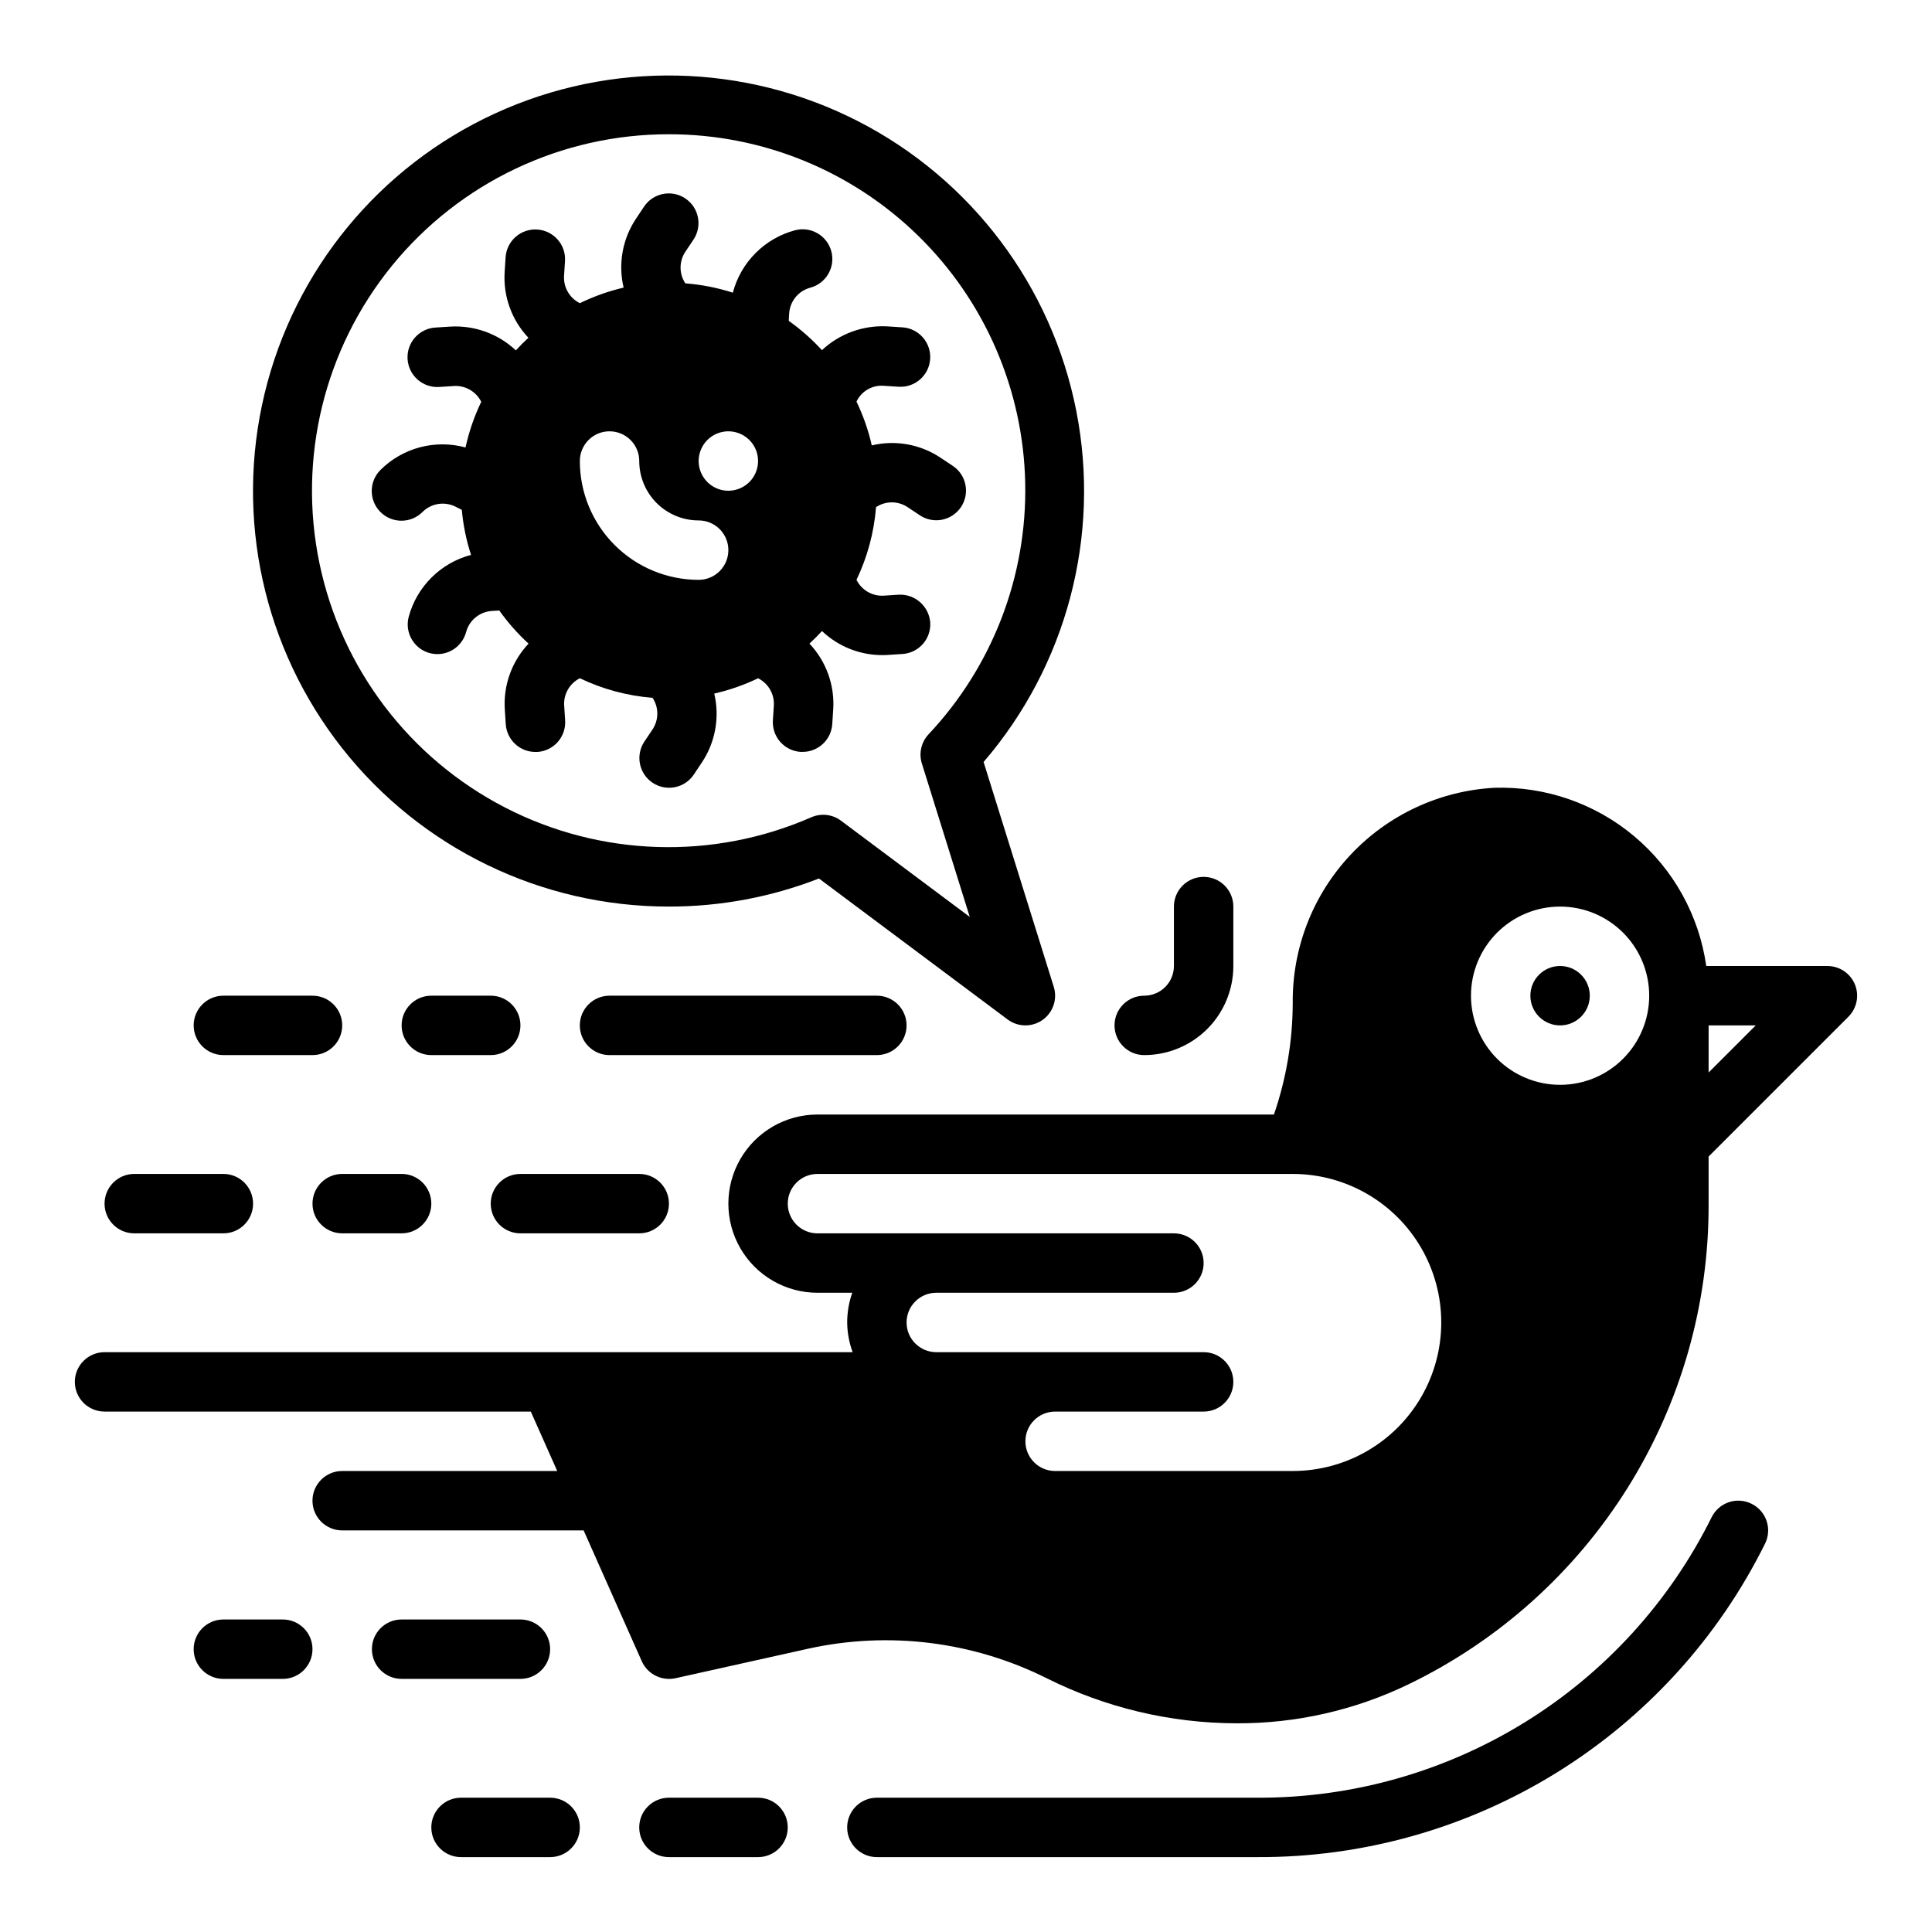 <?xml version="1.0" encoding="UTF-8"?>
<!-- Uploaded to: SVG Repo, www.svgrepo.com, Generator: SVG Repo Mixer Tools -->
<svg fill="#000000" width="800px" height="800px" version="1.1" viewBox="144 144 512 512" xmlns="http://www.w3.org/2000/svg">
 <g>
  <path d="m321.28 384.25c13.602 0.02 27.082-2.504 39.754-7.438l49.988 37.352c2.734 2.051 6.481 2.106 9.273 0.129 2.789-1.977 3.984-5.527 2.961-8.789l-18.594-59.566c22.012-25.594 31.07-59.871 24.574-92.996-6.496-33.129-27.828-61.445-57.875-76.832s-65.492-16.141-96.168-2.043c-30.676 14.094-53.191 41.48-61.086 74.301-7.898 32.82-0.305 67.453 20.602 93.957 20.906 26.508 52.812 41.961 86.57 41.926zm0-204.67c24.703-0.02 48.426 9.648 66.078 26.93 17.652 17.277 27.824 40.789 28.332 65.484 0.512 24.699-8.684 48.609-25.609 66.602-1.945 2.07-2.625 5.027-1.777 7.738l12.691 40.66-34.117-25.496-0.004-0.004c-2.269-1.695-5.273-2.043-7.871-0.906-26.07 11.406-55.898 10.453-81.188-2.602-25.285-13.051-43.344-36.809-49.148-64.668-5.809-27.863 1.258-56.855 19.227-78.922 17.969-22.066 44.93-34.859 73.387-34.816z"/>
  <path d="m252.32 307.43c-1.129 4.199 1.359 8.516 5.559 9.645 0.664 0.176 1.355 0.266 2.043 0.27 3.562-0.004 6.676-2.394 7.598-5.836 0.844-3.152 3.609-5.41 6.863-5.606l1.93-0.117c2.269 3.195 4.871 6.141 7.762 8.785-4.434 4.691-6.715 11.012-6.297 17.453l0.25 3.883h0.004c0.266 4.148 3.711 7.375 7.871 7.367h0.512c2.086-0.133 4.031-1.09 5.41-2.66 1.379-1.57 2.078-3.625 1.941-5.707l-0.25-3.883h-0.004c-0.207-3.039 1.43-5.91 4.152-7.281 6.047 2.898 12.582 4.656 19.27 5.188 1.68 2.535 1.68 5.828 0 8.359l-2.164 3.234c-2.414 3.617-1.438 8.508 2.18 10.922 3.617 2.41 8.504 1.434 10.918-2.184l2.156-3.234c3.566-5.359 4.746-11.961 3.258-18.223 4.012-0.914 7.906-2.273 11.613-4.055 2.731 1.355 4.379 4.219 4.18 7.258l-0.25 3.883c-0.137 2.082 0.562 4.137 1.941 5.707 1.379 1.57 3.324 2.527 5.41 2.66h0.512c4.156 0.008 7.606-3.219 7.871-7.367l0.25-3.883h0.004c0.414-6.438-1.867-12.758-6.301-17.445 1.156-1.062 2.258-2.172 3.32-3.328h0.004c4.301 4.086 10.008 6.371 15.941 6.375 0.504 0 1.008 0 1.52-0.047l3.883-0.25h-0.004c2.082-0.137 4.027-1.094 5.406-2.664 1.379-1.57 2.074-3.621 1.938-5.707-0.348-4.305-4.051-7.559-8.367-7.344l-3.871 0.25v0.004c-3.059 0.215-5.945-1.441-7.301-4.188 2.894-6.051 4.652-12.582 5.18-19.266 2.531-1.688 5.832-1.688 8.363 0l3.234 2.156c3.617 2.414 8.504 1.438 10.918-2.18 2.414-3.617 1.438-8.504-2.18-10.918l-3.242-2.156c-5.356-3.574-11.957-4.758-18.219-3.266-0.914-4.008-2.273-7.902-4.055-11.605 1.305-2.777 4.203-4.449 7.262-4.188l3.883 0.25h-0.004c4.348 0.285 8.102-3.012 8.383-7.359 0.285-4.348-3.012-8.102-7.359-8.383l-3.891-0.25c-6.426-0.375-12.727 1.898-17.434 6.297-2.652-2.894-5.598-5.496-8.793-7.769l0.109-1.93c0.195-3.254 2.453-6.019 5.606-6.856 4.199-1.129 6.691-5.445 5.566-9.645-1.129-4.199-5.445-6.691-9.645-5.566-3.957 1.062-7.562 3.152-10.449 6.055-2.891 2.902-4.961 6.516-6.004 10.477-4.086-1.312-8.316-2.144-12.594-2.473-1.68-2.531-1.68-5.824 0-8.359l2.164-3.234c2.414-3.617 1.438-8.504-2.18-10.918-3.617-2.414-8.508-1.438-10.922 2.18l-2.156 3.234c-3.566 5.359-4.746 11.961-3.258 18.227-4.008 0.938-7.902 2.32-11.602 4.125-2.731-1.355-4.379-4.219-4.184-7.258l0.25-3.883h0.004c0.281-4.348-3.016-8.098-7.363-8.379s-8.102 3.016-8.383 7.363l-0.25 3.883c-0.418 6.438 1.863 12.758 6.297 17.441-1.156 1.062-2.266 2.18-3.328 3.336v0.004c-4.699-4.418-11.016-6.695-17.453-6.297l-3.883 0.25c-4.348 0.281-7.641 4.035-7.359 8.383 0.285 4.348 4.035 7.644 8.383 7.363l3.871-0.25 0.004-0.004c3.043-0.191 5.906 1.457 7.266 4.188-1.855 3.856-3.254 7.914-4.164 12.094-3.953-1.078-8.121-1.094-12.078-0.047-3.961 1.051-7.574 3.129-10.477 6.019-3.074 3.078-3.07 8.066 0.008 11.141 3.078 3.074 8.066 3.07 11.141-0.008 2.305-2.301 5.82-2.871 8.738-1.418l1.684 0.844c0.363 4.059 1.184 8.062 2.441 11.941-8.035 2.121-14.328 8.363-16.508 16.379zm53.215-49.129c2.086 0 4.09 0.832 5.566 2.309 1.477 1.477 2.305 3.477 2.305 5.566 0 4.176 1.66 8.18 4.609 11.133 2.953 2.949 6.961 4.609 11.133 4.609 4.348 0 7.875 3.523 7.875 7.871 0 4.348-3.527 7.875-7.875 7.875-8.348 0-16.359-3.32-22.262-9.223-5.906-5.906-9.223-13.918-9.223-22.266 0-4.348 3.523-7.875 7.871-7.875zm31.488 15.742v0.004c-3.184 0-6.055-1.918-7.273-4.859s-0.547-6.328 1.707-8.578c2.25-2.254 5.637-2.926 8.578-1.707s4.859 4.086 4.859 7.273c0 2.086-0.828 4.09-2.305 5.566-1.477 1.473-3.481 2.305-5.566 2.305z"/>
  <path d="m289.79 581.05c0-2.086-0.828-4.09-2.305-5.566-1.477-1.477-3.477-2.305-5.566-2.305h-31.488c-4.348 0-7.871 3.523-7.871 7.871 0 4.348 3.523 7.871 7.871 7.871h31.488c2.09 0 4.09-0.828 5.566-2.305 1.477-1.477 2.305-3.477 2.305-5.566z"/>
  <path d="m608.19 542.52c-1.871-0.938-4.031-1.09-6.016-0.43-1.98 0.664-3.617 2.086-4.551 3.953-11.105 22.398-28.266 41.238-49.531 54.383-21.27 13.141-45.793 20.066-70.793 19.984h-100.92c-4.348 0-7.871 3.527-7.871 7.875 0 4.348 3.523 7.871 7.871 7.871h100.92c27.938 0.098 55.34-7.629 79.105-22.312s42.941-35.734 55.352-60.762c0.93-1.875 1.078-4.039 0.406-6.023-0.668-1.98-2.098-3.617-3.973-4.539z"/>
  <path d="m281.92 470.85h31.488c4.348 0 7.871-3.523 7.871-7.871 0-4.348-3.523-7.875-7.871-7.875h-31.488c-4.348 0-7.871 3.527-7.871 7.875 0 4.348 3.523 7.871 7.871 7.871z"/>
  <path d="m447.23 423.61c6.262 0 12.27-2.488 16.699-6.914 4.43-4.43 6.918-10.438 6.918-16.699v-15.746c0-4.348-3.523-7.871-7.871-7.871-4.348 0-7.875 3.523-7.875 7.871v15.746c0 2.086-0.828 4.09-2.305 5.566-1.477 1.477-3.477 2.305-5.566 2.305-4.348 0-7.871 3.523-7.871 7.871 0 4.348 3.523 7.871 7.871 7.871z"/>
  <path d="m384.25 415.74c0-2.086-0.828-4.09-2.305-5.566-1.477-1.477-3.481-2.305-5.566-2.305h-70.848c-4.348 0-7.871 3.523-7.871 7.871 0 4.348 3.523 7.871 7.871 7.871h70.848c2.086 0 4.09-0.828 5.566-2.305 1.477-1.477 2.305-3.477 2.305-5.566z"/>
  <path d="m203.2 423.61h23.617-0.004c4.348 0 7.875-3.523 7.875-7.871 0-4.348-3.527-7.871-7.875-7.871h-23.613c-4.348 0-7.875 3.523-7.875 7.871 0 4.348 3.527 7.871 7.875 7.871z"/>
  <path d="m234.69 455.1c-4.348 0-7.875 3.527-7.875 7.875 0 4.348 3.527 7.871 7.875 7.871h15.742c4.348 0 7.871-3.523 7.871-7.871 0-4.348-3.523-7.875-7.871-7.875z"/>
  <path d="m218.94 573.18h-15.742c-4.348 0-7.875 3.523-7.875 7.871 0 4.348 3.527 7.871 7.875 7.871h15.742c4.348 0 7.871-3.523 7.871-7.871 0-4.348-3.523-7.871-7.871-7.871z"/>
  <path d="m179.58 470.85h23.617c4.348 0 7.871-3.523 7.871-7.871 0-4.348-3.523-7.875-7.871-7.875h-23.617c-4.348 0-7.871 3.527-7.871 7.875 0 4.348 3.523 7.871 7.871 7.871z"/>
  <path d="m344.89 620.41h-23.617c-4.348 0-7.871 3.527-7.871 7.875 0 4.348 3.523 7.871 7.871 7.871h23.617c4.348 0 7.871-3.523 7.871-7.871 0-4.348-3.523-7.875-7.871-7.875z"/>
  <path d="m289.79 620.41h-23.613c-4.348 0-7.875 3.527-7.875 7.875 0 4.348 3.527 7.871 7.875 7.871h23.617-0.004c4.348 0 7.875-3.523 7.875-7.871 0-4.348-3.527-7.875-7.875-7.875z"/>
  <path d="m274.05 423.61c4.348 0 7.871-3.523 7.871-7.871 0-4.348-3.523-7.871-7.871-7.871h-15.746c-4.348 0-7.871 3.523-7.871 7.871 0 4.348 3.523 7.871 7.871 7.871z"/>
  <path d="m565.31 407.87c0 4.348-3.527 7.871-7.875 7.871s-7.871-3.523-7.871-7.871 3.523-7.871 7.871-7.871 7.875 3.523 7.875 7.871"/>
  <path d="m635.56 404.86c-1.223-2.941-4.09-4.859-7.273-4.856h-32.113c-1.902-13.41-8.688-25.641-19.051-34.355-10.363-8.715-23.578-13.301-37.113-12.879-14.543 0.809-28.215 7.191-38.164 17.828-9.953 10.633-15.418 24.695-15.258 39.262-0.031 10.039-1.715 20.008-4.981 29.504h-120.97c-8.434 0-16.23 4.5-20.449 11.809-4.219 7.305-4.219 16.309 0 23.613 4.219 7.309 12.016 11.809 20.449 11.809h9.219c-0.891 2.531-1.344 5.191-1.344 7.871 0.023 2.691 0.516 5.352 1.445 7.875h-198.25c-4.348 0-7.875 3.523-7.875 7.871 0 4.348 3.527 7.871 7.875 7.871h112.96l7 15.742-56.984 0.004c-4.348 0-7.875 3.523-7.875 7.871 0 4.348 3.527 7.871 7.875 7.871h63.984l15.414 34.684h-0.004c1.539 3.41 5.25 5.281 8.906 4.496l35.102-7.809h-0.004c21.359-4.734 43.699-1.98 63.27 7.793 15.609 7.82 32.82 11.914 50.277 11.957 15.809 0.078 31.426-3.461 45.66-10.344 23.914-11.57 44.07-29.668 58.141-52.207 14.066-22.535 21.477-48.594 21.367-75.16v-12.488l37.055-37.055-0.004 0.004c2.254-2.254 2.93-5.641 1.711-8.582zm-148.97 128.97h-62.977c-4.348 0-7.871-3.527-7.871-7.875 0-4.348 3.523-7.871 7.871-7.871h39.363c4.348 0 7.871-3.523 7.871-7.871 0-4.348-3.523-7.871-7.871-7.871h-70.852c-4.348 0-7.871-3.527-7.871-7.875 0-4.348 3.523-7.871 7.871-7.871h62.977c4.348 0 7.875-3.523 7.875-7.871s-3.527-7.871-7.875-7.871h-94.465c-4.348 0-7.871-3.523-7.871-7.871 0-4.348 3.523-7.875 7.871-7.875h125.95c14.062 0 27.059 7.504 34.086 19.68 7.031 12.18 7.031 27.184 0 39.363-7.027 12.176-20.023 19.68-34.086 19.68zm70.848-102.34c-6.262 0-12.27-2.488-16.699-6.918-4.426-4.43-6.914-10.438-6.914-16.699 0-6.266 2.488-12.27 6.914-16.699 4.43-4.43 10.438-6.918 16.699-6.918 6.266 0 12.273 2.488 16.699 6.918 4.43 4.43 6.918 10.434 6.918 16.699 0 6.262-2.488 12.27-6.918 16.699-4.426 4.43-10.434 6.918-16.699 6.918zm39.359-3.258 0.004-12.488h12.484z"/>
 </g>
</svg>